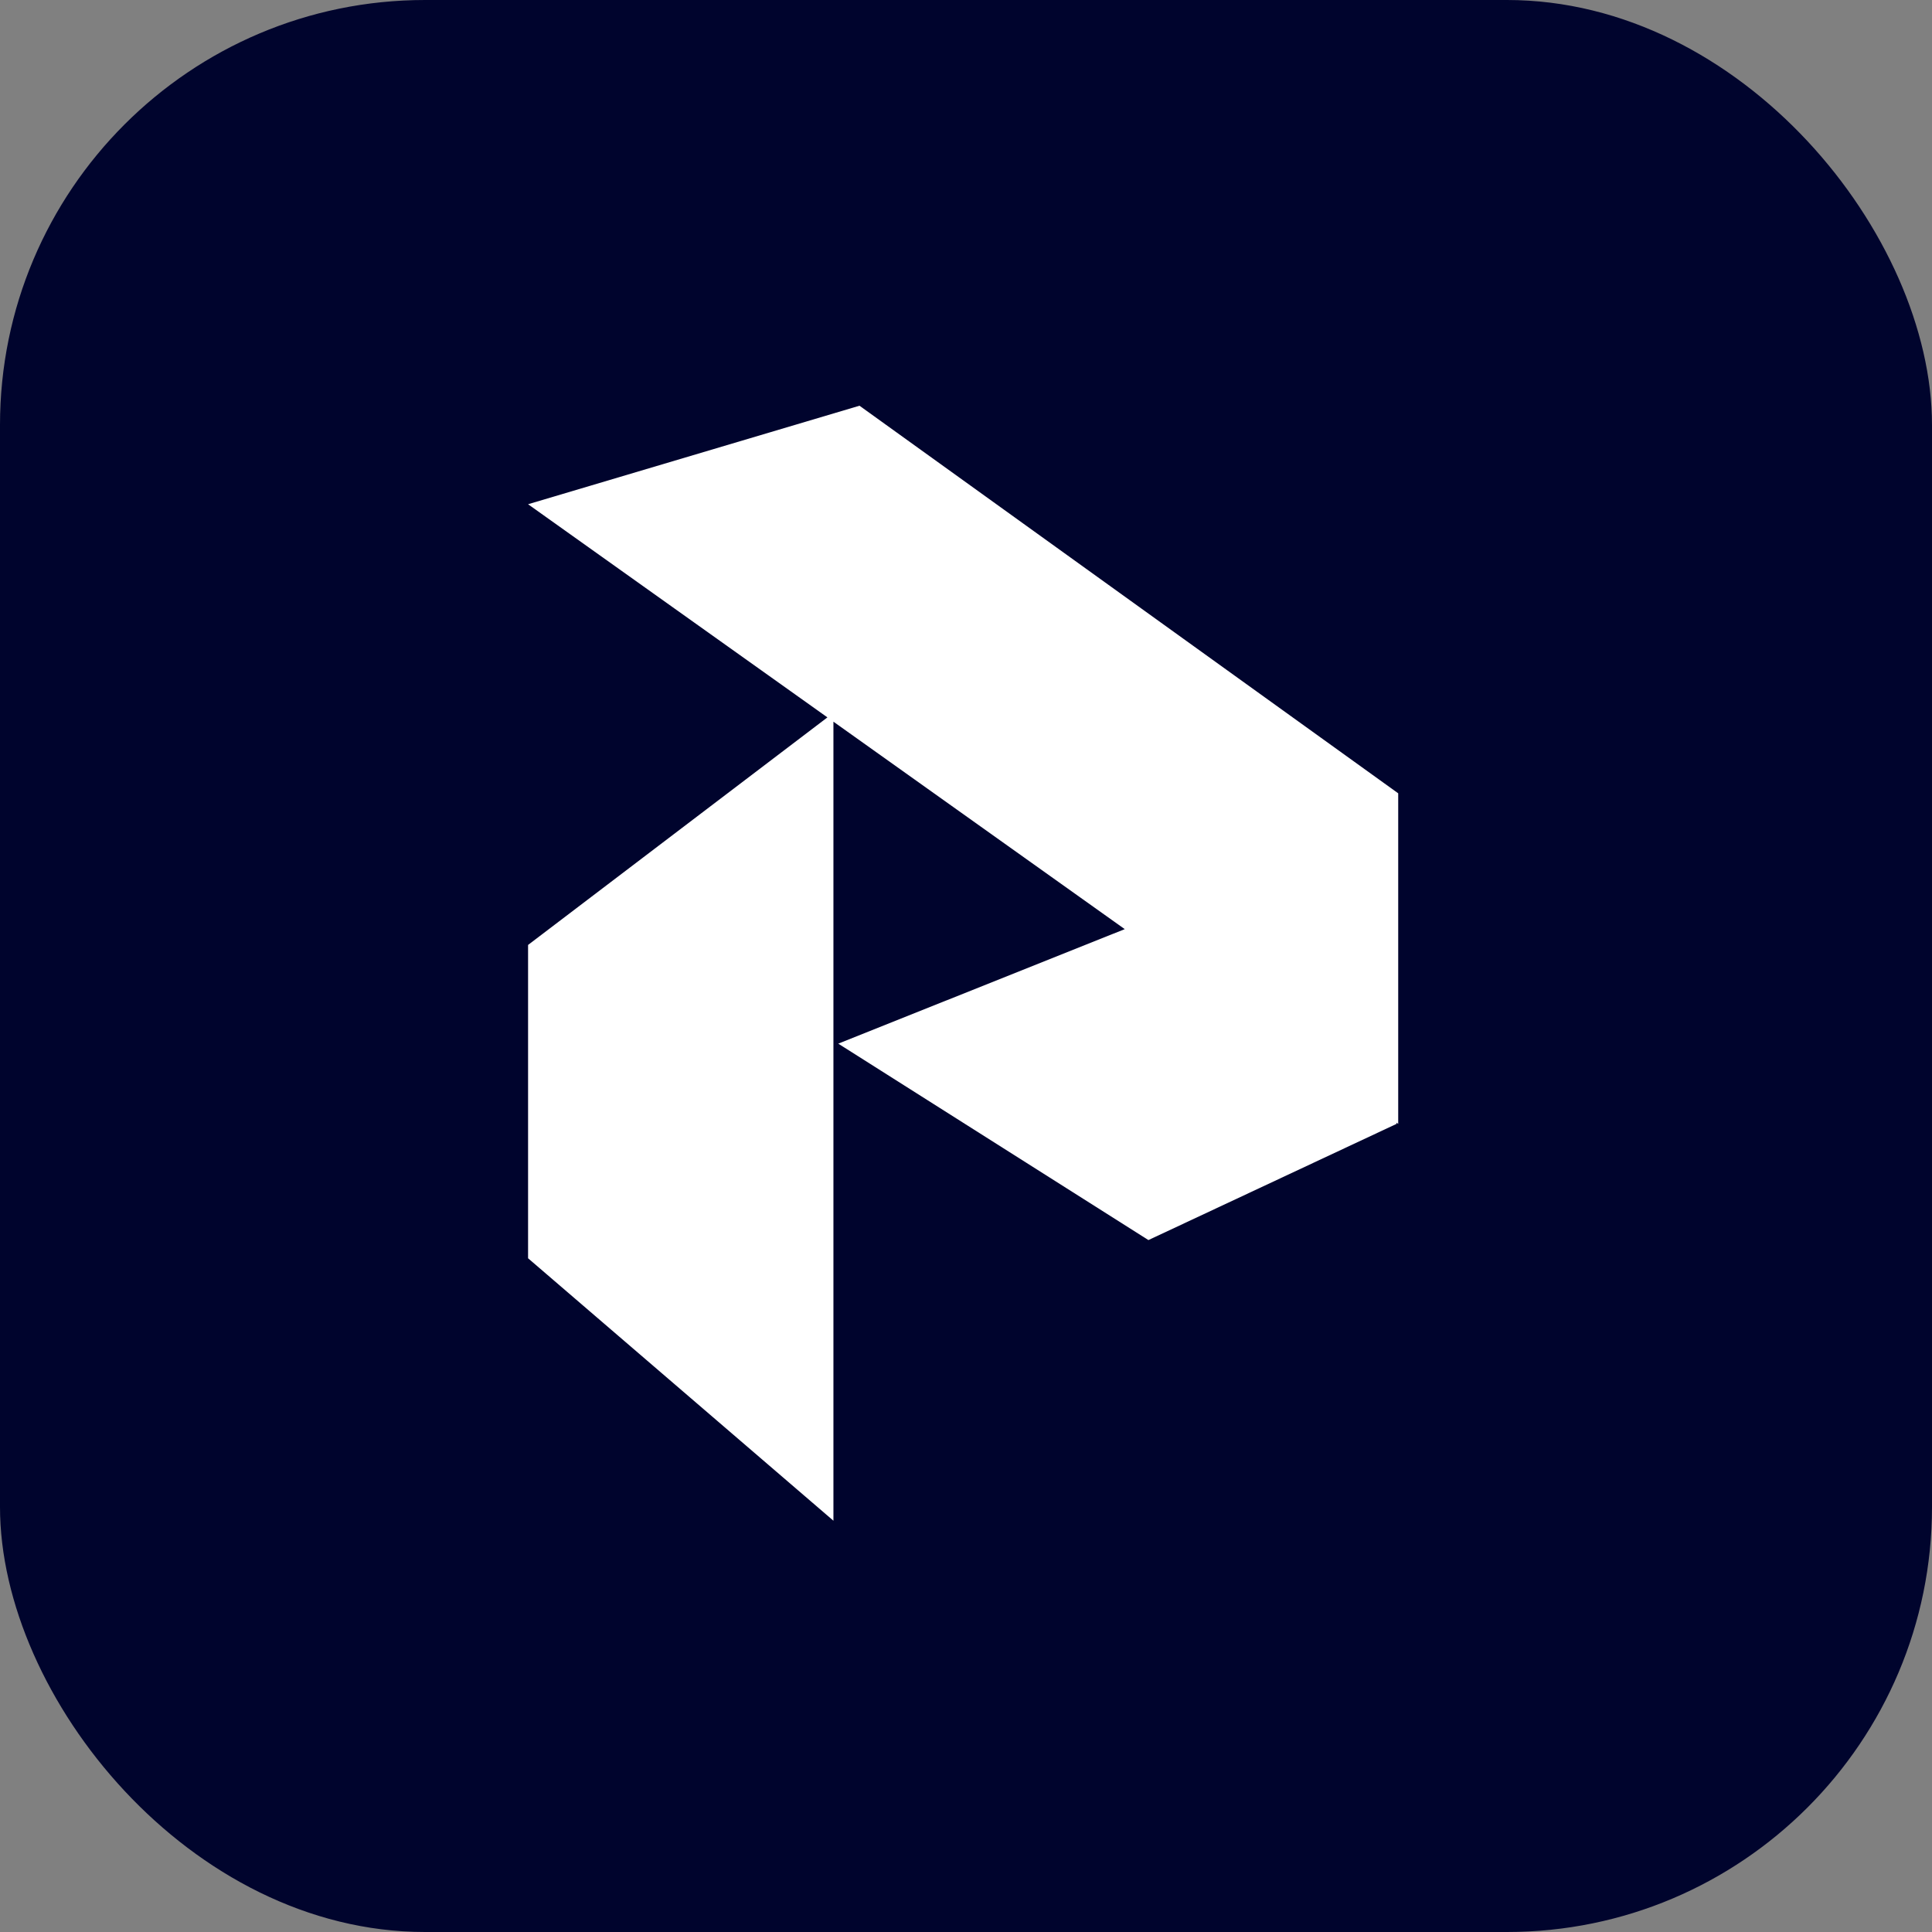 <svg width="100" height="100" viewBox="0 0 100 100" fill="none" xmlns="http://www.w3.org/2000/svg">
<rect x="0" y="0" width="100" height="100" fill="#808080" stroke="none"/>
<rect width="100" height="100" rx="22" fill="#00042D"/>
<path fill-rule="evenodd" clip-rule="evenodd" d="M27.333 26.099L44.487 21L72.371 41.062V58.172L72.285 58.111V58.172L59.442 64.186L43.388 54.019L58.217 48.092L43.138 37.354V78.712L27.333 65.128V48.91L42.827 37.132L27.333 26.099Z" fill="white"/>
</svg>
